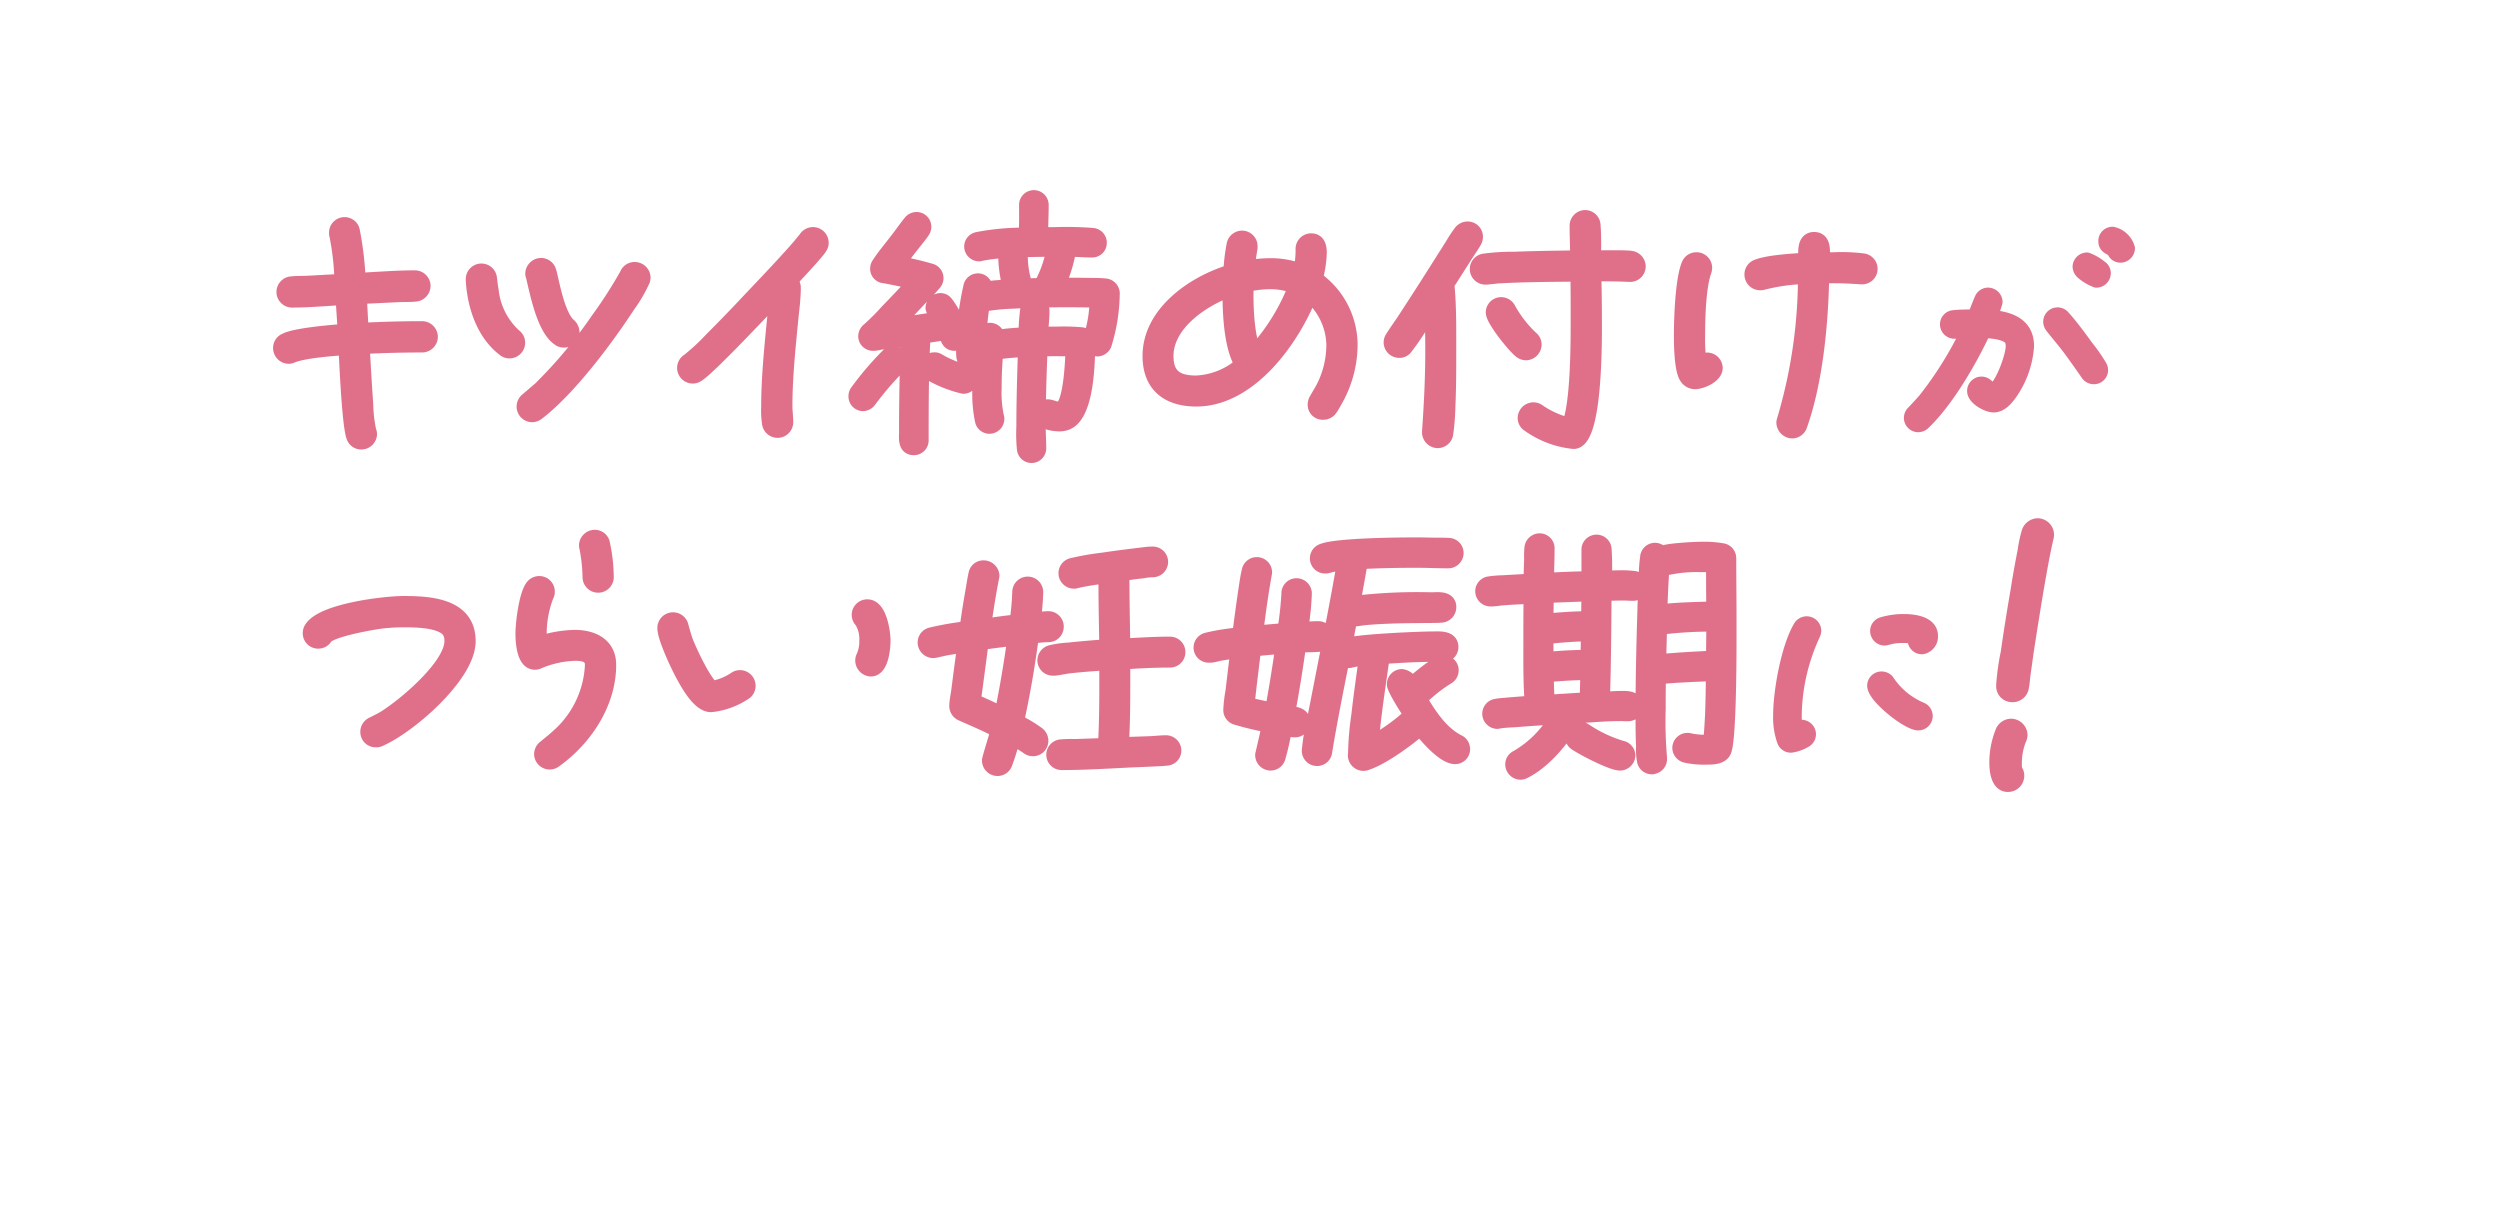 <svg viewBox="0 0 333 163.12" height="163.12" width="333" xmlns:xlink="http://www.w3.org/1999/xlink" xmlns="http://www.w3.org/2000/svg" id="sub_socks.svg">
  <defs>
    <style>
      .cls-1 {
        fill: #fff;
        filter: url(#filter);
      }

      .cls-1, .cls-2 {
        fill-rule: evenodd;
      }

      .cls-2 {
        fill: #e0708a;
        stroke: #e0708a;
        stroke-linejoin: round;
        stroke-width: 2px;
      }
    </style>
    <filter filterUnits="userSpaceOnUse" height="163.12" width="333" y="3980.88" x="227" id="filter">
      <feOffset in="SourceAlpha" dy="7.071" dx="7.071" result="offset"></feOffset>
      <feGaussianBlur result="blur"></feGaussianBlur>
      <feFlood flood-opacity="0.5" flood-color="#f19cb0" result="flood"></feFlood>
      <feComposite in2="blur" operator="in" result="composite"></feComposite>
      <feBlend in="SourceGraphic" result="blend"></feBlend>
    </filter>
  </defs>
  <path transform="translate(-227 -3980.88)" d="M483.872,3980.87H292.128A65.3,65.3,0,0,0,227,4046.33h0a65.288,65.288,0,0,0,65.129,65.45H426.067L425,4133l32.3-21.22h26.568A65.288,65.288,0,0,0,549,4046.33h0A65.3,65.3,0,0,0,483.872,3980.87Z" class="cls-1" data-name="シェイプ 772" id="シェイプ_772"></path>
  <path transform="translate(-227 -3980.88)" d="M284.325,4025.74a1.112,1.112,0,0,0-1.08-1.08c-2.7,0-5.438.08-8.139,0.22l-0.252-4.5,5.186-.25c0.72-.04,1.512,0,2.232-0.07a1.122,1.122,0,0,0,1.081-1.12,1.091,1.091,0,0,0-1.117-1.05c-2.52,0-5.041.22-7.526,0.33a43.77,43.77,0,0,0-.792-6.66,1.067,1.067,0,0,0-2.089.32,0.944,0.944,0,0,0,.036.32,35.2,35.2,0,0,1,.684,6.16l-4.609.25c-0.684.04-1.368,0-2.053,0.08a1.08,1.08,0,0,0,.036,2.16c2.269,0,4.5-.22,6.77-0.33l0.289,4.5c-1.621.11-6.59,0.51-7.959,1.23a1.046,1.046,0,0,0-.648.97,1.1,1.1,0,0,0,1.08,1.12,0.988,0.988,0,0,0,.432-0.11c1.585-.65,5.474-0.94,7.2-1.05,0.072,1.3.468,11.06,1.116,12.03a1.006,1.006,0,0,0,.936.54,1.081,1.081,0,0,0,1.081-1.08,1.471,1.471,0,0,0-.109-0.43,19.281,19.281,0,0,1-.4-3.57c-0.18-2.55-.324-5.07-0.468-7.63q4-.21,8-0.21A1.113,1.113,0,0,0,284.325,4025.74Zm18.862-.64a1.2,1.2,0,0,0-.432-0.87c-1.441-1.26-2.161-5.26-2.593-7.02a0.449,0.449,0,0,0-.036-0.07,1.073,1.073,0,0,0-1.045-.9,1.118,1.118,0,0,0-1.116,1.11,0.858,0.858,0,0,0,.072.29c0.54,2.2,1.405,6.92,3.421,8.32a1.031,1.031,0,0,0,.648.22,1.062,1.062,0,0,0,1.081-1.08h0Zm9.471-7.24a1.113,1.113,0,0,0-1.117-1.08,1.049,1.049,0,0,0-1.008.68,60.671,60.671,0,0,1-3.889,6.05,62.178,62.178,0,0,1-7.671,9.18l-1.728,1.48a1.084,1.084,0,0,0,.648,1.95,1.2,1.2,0,0,0,.684-0.26c4.178-3.2,9.111-9.79,12.028-14.26a19.557,19.557,0,0,0,1.98-3.38,1.281,1.281,0,0,0,.073-0.36h0Zm-16.709,8.68a1.043,1.043,0,0,0-.433-0.87,9.59,9.59,0,0,1-3.1-6.16c-0.108-.5-0.144-1.04-0.216-1.54a1.082,1.082,0,0,0-2.16.1v0.11c0.18,3.35,1.368,7.1,4.177,9.22a1.045,1.045,0,0,0,.648.22A1.085,1.085,0,0,0,295.949,4026.54Zm40.431-13.33a1.092,1.092,0,0,0-2.016-.57c-1.008,1.29-2.161,2.52-3.277,3.74-1.765,1.91-3.565,3.78-5.33,5.66-1.3,1.36-2.593,2.7-3.925,4.03a29.76,29.76,0,0,1-3.1,2.88,1.083,1.083,0,0,0,.54,2.02,1.012,1.012,0,0,0,.541-0.15c1.4-.75,9.182-9.07,10.659-10.62-0.432,4.9-1.081,9.97-1.081,14.84a11.463,11.463,0,0,0,.108,2.23,1.086,1.086,0,0,0,2.161-.15c0-.72-0.108-1.44-0.108-2.16,0-3.78.4-7.56,0.756-11.3,0.144-1.48.36-2.99,0.36-4.47a1.045,1.045,0,0,0-.468-0.86c0.648-.72,3.637-3.86,4.033-4.58A0.929,0.929,0,0,0,336.38,4013.21Zm38.775,6.77a1.022,1.022,0,0,0-.9-1.01,18.408,18.408,0,0,0-1.945-.07c-1.476-.03-2.953-0.03-4.429-0.03a18.648,18.648,0,0,0,1.476-4.79c1.044,0,2.089.1,3.133,0.1a0.942,0.942,0,0,0,.936-0.9,0.97,0.97,0,0,0-.9-1.04,45.131,45.131,0,0,0-4.933-.11h-1.981c0-1.29.072-2.63,0.072-3.92a0.973,0.973,0,1,0-1.945,0c0,1.26.036,2.77-.072,3.99a31.952,31.952,0,0,0-6.445.58,0.966,0.966,0,0,0-.793.94,0.993,0.993,0,0,0,.973.97,0.416,0.416,0,0,0,.216-0.04,20.733,20.733,0,0,1,3.349-.39,16.82,16.82,0,0,0,.576,4.82c-1.117.07-2.233,0.15-3.349,0.29a0.946,0.946,0,0,0-.936-1.08,0.959,0.959,0,0,0-.937.76,38.942,38.942,0,0,0-.972,8.71c0,0.68.072,1.55,1.008,1.55a1.019,1.019,0,0,0,.973-0.97,44.759,44.759,0,0,1,.5-6.92,28.282,28.282,0,0,1,4.285-.43c2.3-.14,4.573-0.18,6.842-0.18,1.4,0,2.773,0,4.177.07a17.537,17.537,0,0,1-.864,5.12,1.213,1.213,0,0,0-.072.36,1.046,1.046,0,0,0,.972,1,1.02,1.02,0,0,0,.9-0.61,23.347,23.347,0,0,0,1.08-6.77h0Zm-3.277,6.45a0.955,0.955,0,0,0-.936-0.97,27.129,27.129,0,0,0-2.989-.08c-0.793,0-1.549,0-2.341.04,0.036-1.04.18-2.12,0.18-3.17a0.933,0.933,0,0,0-.972-0.93,0.908,0.908,0,0,0-.936.86,25.376,25.376,0,0,0-.217,3.31,27.33,27.33,0,0,0-3.817.33,0.984,0.984,0,0,0-.972-0.94,0.937,0.937,0,0,0-.936.83,16.907,16.907,0,0,0-.18,1.91c-0.144,1.73-.252,3.45-0.252,5.18a17.519,17.519,0,0,0,.36,4.14,0.953,0.953,0,0,0,.936.72,0.986,0.986,0,0,0,.972-0.97,0.517,0.517,0,0,0-.036-0.25,15.354,15.354,0,0,1-.324-3.85c0-1.62.072-3.21,0.216-4.79,1.3-.22,2.629-0.29,3.961-0.4-0.108,3.42-.216,6.88-0.216,10.3a20.636,20.636,0,0,0,.072,2.99,0.957,0.957,0,0,0,1.909-.11c0-.94-0.072-1.91-0.072-2.88,0-3.42.108-6.88,0.252-10.34,0.648-.03,1.332-0.03,1.981-0.03,0.792,0,1.62,0,2.412.03-0.036.94-.216,8.03-1.836,8.03-0.576,0-1.117-.32-1.549-0.32a0.966,0.966,0,0,0-.972.97c0,1.08,1.765,1.3,2.593,1.3a2.568,2.568,0,0,0,.72-0.11c2.917-.83,2.989-8.32,2.989-10.8h0Zm-16.781-.79c0-.94-1.477-3.57-2.089-4.32a0.876,0.876,0,0,0-.756-0.4,1,1,0,0,0-.972,1.01,4.748,4.748,0,0,0,.756,1.44c-0.576.11-5.906,0.9-5.942,0.9l3.745-4a23.465,23.465,0,0,0,1.621-1.73,1,1,0,0,0,.216-0.65,0.97,0.97,0,0,0-.684-0.9,45.213,45.213,0,0,0-4.43-1.04l1.441-1.87c0.612-.8,1.3-1.59,1.872-2.42a1.084,1.084,0,0,0,.18-0.57,0.966,0.966,0,0,0-.972-0.97,1.006,1.006,0,0,0-.792.39c-0.612.76-1.188,1.59-1.8,2.38-0.792,1.04-1.692,2.09-2.412,3.2a1.09,1.09,0,0,0-.18.58,0.928,0.928,0,0,0,.9.94c1.368,0.25,2.737.54,4.105,0.86-1.224,1.33-2.485,2.66-3.745,3.96a30.144,30.144,0,0,1-2.413,2.41,1.067,1.067,0,0,0-.432.83,0.96,0.96,0,0,0,.972.94h0.18a7.176,7.176,0,0,0,.829-0.15l2.124-.28c0.54-.08,1.045-0.15,1.585-0.26-0.18,4.18-.252,8.4-0.252,12.57,0,0.76-.18,2.02.972,2.02a0.966,0.966,0,0,0,.972-0.97c0-4.61,0-9.29.252-13.9,1.009-.15,2.017-0.29,3.025-0.47,0.288,0.61.288,1.44,1.189,1.44a0.2,0.2,0,0,0,.144-0.04,0.931,0.931,0,0,0,.792-0.93h0Zm1.188,5.72a0.983,0.983,0,0,0-.756-0.93,14.225,14.225,0,0,1-3.565-1.48,0.81,0.81,0,0,0-.5-0.14,0.966,0.966,0,0,0-.972.97,1.007,1.007,0,0,0,.468.83,16.18,16.18,0,0,0,4.357,1.72,0.966,0.966,0,0,0,.972-0.97h0Zm-9.29-2.45a0.967,0.967,0,0,0-.973-0.97,0.986,0.986,0,0,0-.684.29,41.2,41.2,0,0,0-4.177,4.9,0.929,0.929,0,0,0-.144.54,0.944,0.944,0,0,0,.972.97,1.034,1.034,0,0,0,.792-0.47,43.2,43.2,0,0,1,3.925-4.57,0.984,0.984,0,0,0,.289-0.69h0Zm20.382-14.83a15.417,15.417,0,0,1-1.693,4.82l-2.125.07a12.561,12.561,0,0,1-.648-4.32v-0.5C364.388,4014.11,365.9,4014.08,367.377,4014.08Zm39.457,12.64a10.788,10.788,0,0,0-4.646-8.72,13.99,13.99,0,0,0,.541-3.45c0-.72-0.144-1.59-1.081-1.59a1.081,1.081,0,0,0-1.08,1.08,11.518,11.518,0,0,1-.324,2.95,11.179,11.179,0,0,0-4.033-.72,17.283,17.283,0,0,0-3.061.29c0.072-.9.216-1.8,0.36-2.7v-0.18a1.073,1.073,0,0,0-1.044-1.08,1.086,1.086,0,0,0-1.081.86,24.6,24.6,0,0,0-.432,3.64c-4.933,1.48-10.767,5.48-10.767,11.2,0,3.89,2.413,5.73,6.158,5.73,7.094,0,12.784-7.93,15.124-13.9a8.986,8.986,0,0,1,3.2,6.59,12.591,12.591,0,0,1-1.512,6.05l-0.792,1.36a1.251,1.251,0,0,0-.181.62,0.994,0.994,0,0,0,1.081,1.04,1.073,1.073,0,0,0,.9-0.47c0.288-.39.54-0.9,0.792-1.33A15.076,15.076,0,0,0,406.834,4026.72Zm-7.238-7.67a28.043,28.043,0,0,1-5.114,8.42l-0.4.47c-0.936-1.84-1.116-5.58-1.116-7.63,0-.51,0-1.01.036-1.52a13.8,13.8,0,0,1,3.205-.39A8.973,8.973,0,0,1,399.6,4019.05Zm-7.13,10.37a9.977,9.977,0,0,1-6.122,2.48c-2.557,0-4.033-.86-4.033-3.6,0-4.36,4.9-7.6,8.534-8.89C390.809,4022.18,390.953,4027.04,392.466,4029.42Zm52.745-13.04a1.119,1.119,0,0,0-.9-1.08c-0.613-.14-4.178-0.07-5.042-0.07,0-1.33.036-2.99-.072-4.29a1.062,1.062,0,0,0-1.08-1.08,1.081,1.081,0,0,0-1.045,1.08c0,1.44.072,2.85,0.072,4.29-2.772.04-5.581,0.07-8.354,0.18a28.761,28.761,0,0,0-4.105.25,1.072,1.072,0,0,0,.216,2.13h0.18l1.4-.15c3.565-.21,7.13-0.21,10.695-0.25,0.036,1.98.036,3.93,0.036,5.91,0,3.45,0,11.37-1.188,14.22a12.122,12.122,0,0,1-4.177-1.87,1.071,1.071,0,0,0-.576-0.18,1.112,1.112,0,0,0-1.117,1.08,1.006,1.006,0,0,0,.468.86,12.36,12.36,0,0,0,5.978,2.27c2.989,0,2.773-14.51,2.773-16.42,0-1.98-.036-3.93-0.072-5.91,1.549,0,3.133,0,4.681.08h0.108a1.068,1.068,0,0,0,1.117-1.05h0Zm-13.864,10.41a1.077,1.077,0,0,0-.4-0.83,15.784,15.784,0,0,1-3.025-3.89,1.084,1.084,0,0,0-.973-0.61,1.045,1.045,0,0,0-1.044,1.04c0,0.98,2.845,4.5,3.673,5.12a1.161,1.161,0,0,0,.684.25,1.112,1.112,0,0,0,1.081-1.08h0Zm-7.815-14.37a1.039,1.039,0,0,0-1.044-1.04,1.141,1.141,0,0,0-.9.46,18.207,18.207,0,0,0-1.117,1.7l-2.3,3.63c-1.3,2.06-2.629,4.11-3.961,6.16-0.541.83-1.153,1.66-1.693,2.52a1.1,1.1,0,0,0-.216.65,1.079,1.079,0,0,0,1.08,1.05,0.95,0.95,0,0,0,.865-0.47c1.3-1.66,2.376-3.53,3.493-5.3,0.072,1.95.108,3.89,0.108,5.84,0,3.56-.18,7.16-0.432,10.73v0.14a1.107,1.107,0,0,0,1.08,1.08,1.082,1.082,0,0,0,1.08-.93,32.35,32.35,0,0,0,.288-3.75c0.108-2.41.108-4.82,0.108-7.24,0-2.99.036-6.01-.252-8.96l0.252-.36,2.161-3.39c0.4-.65.864-1.26,1.224-1.91A1.2,1.2,0,0,0,423.532,4012.42Zm52.566,4.29a1.078,1.078,0,0,0-.936-1.08,23.293,23.293,0,0,0-3.925-.15h-1.513c0-.86.324-2.7-1.08-2.7s-1.081,1.87-1.117,2.77c-1.584.08-5.041,0.29-6.445,0.87a1.045,1.045,0,0,0-.721,1.01,1.085,1.085,0,0,0,1.153,1.11,0.726,0.726,0,0,0,.252-0.03,25.639,25.639,0,0,1,5.725-.8,67.394,67.394,0,0,1-2.808,19.13,0.968,0.968,0,0,0-.072.32,1.151,1.151,0,0,0,1.116,1.12,1.088,1.088,0,0,0,1.008-.76c2.089-5.87,2.809-13.65,2.917-19.88,0.612-.03,1.224-0.03,1.8-0.03,1.152,0,2.268.07,3.421,0.14h0.144a1.05,1.05,0,0,0,1.08-1.04h0Zm-20.634,13.18a1.079,1.079,0,0,0-1.08-1.05,1.654,1.654,0,0,0-1.045.51,23.321,23.321,0,0,1-.216-3.89c0-2.27.108-6.41,0.864-8.5a1.571,1.571,0,0,0,.072-0.43,1.079,1.079,0,0,0-1.08-1.05,1.066,1.066,0,0,0-1.008.65c-0.828,1.94-1.008,7.09-1.008,9.43,0,1.19.035,4.58,0.72,5.55a1.3,1.3,0,0,0,1.08.61C453.627,4031.72,455.464,4030.93,455.464,4029.89Zm54.909-15.94a2.671,2.671,0,0,0-1.99-1.87,0.9,0.9,0,0,0-.887.92c0,0.89.826,0.76,1.163,1.34a0.834,0.834,0,0,0,.8.53,0.943,0.943,0,0,0,.918-0.92h0Zm-3.214,3.33a0.867,0.867,0,0,0-.429-0.76,6.271,6.271,0,0,0-1.744-1.01,0.938,0.938,0,0,0-.919.89,1.025,1.025,0,0,0,.337.7,6.082,6.082,0,0,0,1.837,1.1,0.943,0.943,0,0,0,.918-0.92h0Zm-0.367,12.89a0.866,0.866,0,0,0-.123-0.46,23.048,23.048,0,0,0-1.744-2.51c-1.011-1.38-2.021-2.78-3.153-4.04a0.934,0.934,0,0,0-.7-0.34,0.922,0.922,0,0,0-.918.92,0.938,0.938,0,0,0,.214.58c0.734,0.95,1.5,1.84,2.234,2.79,0.857,1.16,1.684,2.33,2.51,3.52a0.938,0.938,0,0,0,.8.43,0.89,0.89,0,0,0,.888-0.89h0Zm-9.856-3.18c0-2.97-2.48-3.65-4.959-3.86a11.756,11.756,0,0,0,.765-2.02,0.942,0.942,0,0,0-.918-0.92,0.9,0.9,0,0,0-.857.61c-0.337.77-.612,1.53-0.918,2.3-0.888,0-1.929,0-2.786.09a0.889,0.889,0,0,0-.857.92,0.917,0.917,0,0,0,.918.89c0.612,0,1.255-.06,1.867-0.06a48.538,48.538,0,0,1-5.723,9.21c-0.521.61-1.072,1.19-1.623,1.77a0.932,0.932,0,0,0-.245.62,0.908,0.908,0,0,0,.888.91,1,1,0,0,0,.643-0.24c3.153-3,6.244-8.36,8.081-12.3,1.01,0.03,3.428.18,3.826,1.31a2.246,2.246,0,0,1,.122.77c0,1.4-1.438,5.32-2.632,6.03-0.643-.22-0.918-0.98-1.592-0.98a0.922,0.922,0,0,0-.918.92c0,0.91,1.714,1.86,2.54,1.86,0.949,0,1.715-.95,2.2-1.65A12.328,12.328,0,0,0,496.936,4026.99Zm-207.579,39.29c0-4.72-5.078-5.01-8.607-5.01-2.557,0-11.055,1.01-12.316,3.46a1.134,1.134,0,0,0-.108.51,1.045,1.045,0,0,0,1.045,1.04,1.056,1.056,0,0,0,.972-0.58c0.828-.97,5.906-1.87,7.166-2.05a25.193,25.193,0,0,1,3.241-.21c1.512,0,5.149,0,6.122,1.51a2.417,2.417,0,0,1,.324,1.33c0,3.17-5.654,7.99-8.067,9.65a10.88,10.88,0,0,1-1.692,1.04l-0.792.4a1.071,1.071,0,0,0-.648,1.01,1.029,1.029,0,0,0,1.08,1.04,0.937,0.937,0,0,0,.432-0.07C281.434,4077.66,289.357,4070.85,289.357,4066.28Zm18.394-8.5a21.209,21.209,0,0,0-.54-4.64,1.046,1.046,0,0,0-1.009-.69,1.112,1.112,0,0,0-1.08,1.08,1.56,1.56,0,0,0,.072.4,22.528,22.528,0,0,1,.4,3.85,1.081,1.081,0,0,0,2.161,0h0Zm0.324,11.67c0-2.7-2.2-3.67-4.537-3.67a15.815,15.815,0,0,0-4.646.82,5.962,5.962,0,0,1-.072-1.15,14.274,14.274,0,0,1,.936-5.22,0.929,0.929,0,0,0,.144-0.54,1.062,1.062,0,0,0-1.08-1.08,1.106,1.106,0,0,0-.936.54c-0.792,1.19-1.225,4.75-1.225,6.16,0,1.01.144,3.78,1.585,3.78a1.022,1.022,0,0,0,.468-0.11,13.5,13.5,0,0,1,4.9-1.08c1.08,0,2.3.18,2.3,1.55a13.455,13.455,0,0,1-4.5,9.47c-0.576.54-1.224,1.04-1.837,1.55a1.11,1.11,0,0,0-.432.86,1.079,1.079,0,0,0,1.081,1.05,1.11,1.11,0,0,0,.648-0.22C304.906,4079.28,308.075,4074.53,308.075,4069.45Zm36.543-3.21c0-1.15-.469-4.53-2.089-4.53a1.07,1.07,0,0,0-1.08,1.04,1.051,1.051,0,0,0,.324.79,4.6,4.6,0,0,1,.684,2.7,4.914,4.914,0,0,1-.432,2.16,1.022,1.022,0,0,0-.108.47,1.141,1.141,0,0,0,1.08,1.12c1.368,0,1.621-2.77,1.621-3.75h0Zm-17.97,5.98a1.087,1.087,0,0,0-1.08-1.08,1.045,1.045,0,0,0-.648.22,8.085,8.085,0,0,1-3.061,1.22c-1.153-.9-3.025-4.93-3.565-6.34-0.216-.65-0.4-1.29-0.576-1.94a1.093,1.093,0,0,0-2.161.22c0,1.33,1.836,5.18,2.521,6.41,0.612,1.11,2.088,3.81,3.637,3.81a9.834,9.834,0,0,0,4.5-1.65A1.042,1.042,0,0,0,326.648,4072.22Zm57.246-4.46a1.05,1.05,0,0,0-1.044-1.08c-2.089,0-4.213.14-6.3,0.25-0.036-2.99-.108-5.94-0.108-8.93a1,1,0,0,0-.288-0.69c1.008-.14,2.016-0.29,3.025-0.39a7.579,7.579,0,0,1,1.368-.15,1.045,1.045,0,0,0,0-2.09c-0.756,0-1.548.15-2.269,0.22-1.44.18-2.88,0.36-4.321,0.58a36.806,36.806,0,0,0-4.141.72,1.058,1.058,0,0,0,.252,2.09,0.557,0.557,0,0,0,.252-0.04c1.332-.32,2.737-0.5,4.105-0.69a2.827,2.827,0,0,0-.108,1.23c0,2.74.072,5.51,0.108,8.25-1.692.1-3.385,0.25-5.077,0.43a13.043,13.043,0,0,0-2.305.32,1.087,1.087,0,0,0-.864,1.05,1.05,1.05,0,0,0,1.08,1.04h0.216c0.684-.07,1.4-0.25,2.089-0.32,1.62-.18,3.241-0.29,4.861-0.4,0,3.67.036,7.35-.18,11.02l-4.069.14a14.864,14.864,0,0,0-1.765.04,1.05,1.05,0,0,0-1.044,1.08,1.036,1.036,0,0,0,1.044,1.01h0.037c2.952,0,5.9-.18,8.858-0.33l3.313-.14c0.576-.04,1.152-0.04,1.729-0.11a1.021,1.021,0,0,0,1.008-1.08,1.047,1.047,0,0,0-1.116-.97c-0.577,0-1.189.07-1.8,0.11l-4.069.14c0.216-3.67.18-7.34,0.18-11.02,2.089-.14,4.213-0.25,6.3-0.25a1.045,1.045,0,0,0,1.044-1.04h0Zm-16.2-3.39a1.05,1.05,0,0,0-1.044-1.08,18.779,18.779,0,0,0-2.017.18,32.059,32.059,0,0,0,.324-3.71,1.062,1.062,0,1,0-2.124-.03,36.418,36.418,0,0,1-.36,3.99c-1.477.15-2.989,0.36-4.466,0.58,0.324-2.2.649-4.36,1.081-6.52,0-.07.036-0.14,0.036-0.22a1.11,1.11,0,0,0-1.117-1.04,1,1,0,0,0-1.008.83c-0.18.79-.288,1.62-0.432,2.41q-0.432,2.43-.756,4.86a40.265,40.265,0,0,0-4.79.83,1.041,1.041,0,0,0-.792,1.01,1.1,1.1,0,0,0,1.08,1.08c0.072,0,.216-0.04.288-0.04l1.081-.25c0.936-.18,1.908-0.32,2.845-0.47-0.288,1.98-.541,3.93-0.793,5.91-0.072.65-.288,1.58-0.288,2.23a1.1,1.1,0,0,0,.685,1.01c1.62,0.72,3.24,1.4,4.825,2.23-0.144.54-1.152,3.78-1.152,4a1.069,1.069,0,0,0,1.008,1.08,1.026,1.026,0,0,0,1.044-.68,28.287,28.287,0,0,0,1.045-3.39,16.925,16.925,0,0,1,2.052,1.23,1.1,1.1,0,0,0,.648.21,1.046,1.046,0,0,0,1.045-1.04,1.113,1.113,0,0,0-.4-0.87,16.066,16.066,0,0,0-2.845-1.69c0.828-3.74,1.476-7.56,1.98-11.38a15.836,15.836,0,0,1,2.269-.21,1.047,1.047,0,0,0,1.044-1.05h0Zm-5.509,1.51c-0.469,3.39-1.045,6.81-1.729,10.16-1.26-.65-2.521-1.23-3.817-1.77l0.18-1.29,0.864-6.52C359.191,4066.24,360.667,4066.06,362.18,4065.88Zm59.622,14.77a0.983,0.983,0,0,0-.612-0.94c-2.305-1.19-3.817-3.56-5.113-5.72a20.339,20.339,0,0,1,3.673-2.92,1.018,1.018,0,0,0,.54-0.94,1,1,0,0,0-1.008-.97c-0.865,0-3.637,2.34-4.286,2.99a1.581,1.581,0,0,0-1.26-1.15,1.015,1.015,0,0,0-1.008,1.04c0,0.58,1.836,3.46,2.268,4.07a24.887,24.887,0,0,1-5.365,3.82c0.324-3.89.936-7.74,1.476-11.6,2.233-.14,4.465-0.29,6.7-0.29,0.5,0,.972.04,1.441,0.04a1.008,1.008,0,0,0,1.008-1.01c0-1.26-1.621-1.08-2.449-1.08-1.584,0-10.767.36-11.7,0.97,0.216-1.18.432-2.41,0.684-3.6h0.4c0.72-.07,1.4-0.21,2.125-0.25,2.7-.22,5.437-0.22,8.138-0.25,0.5,0,1.008,0,1.512-.04a1.07,1.07,0,0,0,1.009-1.08c0-1.19-1.477-.97-2.269-0.97h-0.288a69.582,69.582,0,0,0-10.227.5l1.008-5.58c2.521-.14,5.042-0.18,7.527-0.18,1.4,0,2.772.07,4.141,0.07a1.044,1.044,0,0,0,1.08-1,1.006,1.006,0,0,0-.972-1.05c-0.432-.03-0.9-0.03-1.333-0.03-0.972,0-1.98-.04-2.952-0.04-2.341,0-10.66.07-12.532,0.83a1.018,1.018,0,0,0,.36,1.98,0.9,0.9,0,0,0,.324-0.04,11.9,11.9,0,0,1,2.233-.39c-0.829,4.79-1.765,9.58-2.7,14.33l-1.333,6.8a29.069,29.069,0,0,0-.648,3.86v0.07a1.028,1.028,0,0,0,.973,1.01,1.012,1.012,0,0,0,1.08-.94c0.576-3.49,1.26-6.98,1.944-10.44,0.145-.69.289-1.37,0.4-2.05a1.077,1.077,0,0,0,.792.39,0.726,0.726,0,0,0,.252-0.03,13.954,13.954,0,0,1,2.161-.33c-0.361,2.56-.721,5.12-1.009,7.67a39.828,39.828,0,0,0-.432,5.08,1.073,1.073,0,0,0,1.008,1.3,0.9,0.9,0,0,0,.324-0.04c2.125-.65,5.654-3.21,7.275-4.68,0.828,1.08,3.169,3.82,4.645,3.82a0.99,0.99,0,0,0,1.008-1.01h0Zm-18.185-15.02a1.014,1.014,0,0,0-1.044-1.01c-0.793,0-1.549.08-2.341,0.11a35.35,35.35,0,0,0,.5-4.79,1.039,1.039,0,0,0-1.044-1.04,1.01,1.01,0,0,0-1.009,1.04,46.418,46.418,0,0,1-.54,4.93l-3.889.33c0.324-2.63.684-5.26,1.152-7.85,0-.07.036-0.14,0.036-0.22a1.033,1.033,0,0,0-2.052-.18c-0.216.87-.324,1.8-0.468,2.7-0.288,1.95-.54,3.86-0.792,5.8a28.435,28.435,0,0,0-4.358.69,1.029,1.029,0,0,0-.792,1,1.014,1.014,0,0,0,1.044,1.01h0.252c0.4-.03.829-0.18,1.225-0.25,0.792-.14,1.584-0.25,2.376-0.36l-0.648,5.44a18.728,18.728,0,0,0-.288,2.45,1.034,1.034,0,0,0,.612.97,38.908,38.908,0,0,0,4.538,1.08l-0.865,3.78a0.517,0.517,0,0,0-.036.25,1.065,1.065,0,0,0,1.045,1.01,1.035,1.035,0,0,0,1.008-.79,34.969,34.969,0,0,0,.864-3.86,6.945,6.945,0,0,0,1.261.22,1.031,1.031,0,0,0,1.152-1.04c0-1.08-1.26-1.05-2.017-1.19,0.577-2.99,1.045-6.02,1.477-9.04,0.864-.07,1.764-0.04,2.629-0.11a1.044,1.044,0,0,0,1.008-1.08h0Zm-5.726,1.33c-0.432,2.85-.864,5.69-1.4,8.5-1.117-.21-2.269-0.47-3.385-0.72,0.252-2.48.576-4.93,0.864-7.42C395.262,4067.18,396.6,4067.07,397.891,4066.96Zm59.407-4.14c0-2.55-.036-5.07-0.036-7.6a1,1,0,0,0-.792-0.97,14.188,14.188,0,0,0-2.773-.21c-0.828,0-4.9.18-5.4,0.61a1.057,1.057,0,0,0-.864-0.47,0.983,0.983,0,0,0-.972.9,18.775,18.775,0,0,0-.18,2.48c-0.072,1.48-.144,2.96-0.18,4.47-0.144,4.61-.253,9.25-0.253,13.9,0,1.44,0,2.88.072,4.36a8.2,8.2,0,0,0,.109,1.87,1,1,0,0,0,1.008.86,0.251,0.251,0,0,0,.144-0.03,1.013,1.013,0,0,0,.864-1.01v-0.14a56.158,56.158,0,0,1-.18-6.52c0-1.44,0-2.85.036-4.29,2.413-.25,4.862-0.32,7.31-0.43,0,1.87-.036,3.78-0.108,5.65-0.072,1.16-.108,2.34-0.288,3.46a4.79,4.79,0,0,1-.756.04,9.562,9.562,0,0,1-2.053-.22,0.726,0.726,0,0,0-.252-0.03,1.023,1.023,0,0,0-1.008,1,1.042,1.042,0,0,0,.792.98,10.685,10.685,0,0,0,2.593.25c0.828,0,2.125.03,2.485-.83,0.648-1.48.684-11.99,0.684-14.84v-3.24Zm-12.5,12.14c0.072-1.01-.936-1.05-1.656-1.05-1.225,0-1.477.08-2.7,0.11,0.144-4.72.18-9.4,0.216-14.11,0.864,0,1.692-.04,2.557-0.04,0.432,0,.864.04,1.3,0.04a0.99,0.99,0,0,0,1.008-1.01,0.976,0.976,0,0,0-.9-0.97,13.552,13.552,0,0,0-2.124-.08c-0.577,0-1.189.04-1.8,0.04a33.017,33.017,0,0,0-.036-3.78,1.01,1.01,0,1,0-2.017.07v3.78c-1.872.04-3.781,0.11-5.653,0.22,0-1.41.072-2.78,0.072-4.18a0.993,0.993,0,0,0-.973-1.08,1.033,1.033,0,0,0-1.044.97,9.622,9.622,0,0,0-.036,1.44c-0.036.97-.072,1.98-0.072,2.96l-3.745.21a15.638,15.638,0,0,0-1.8.15,1,1,0,0,0-.9.97,1.038,1.038,0,0,0,1.008,1.04h0.144c0.5,0,1.009-.11,1.477-0.14,1.26-.11,2.557-0.15,3.817-0.22-0.036,1.98-.036,3.93-0.036,5.91,0,2.77-.036,5.58.18,8.32l-3.169.25c-0.54.07-1.116,0.07-1.62,0.18a1,1,0,0,0-.865.97,1.032,1.032,0,0,0,1.009,1.04c0.036,0,.108-0.03.144-0.03,0.792-.15,1.728-0.15,2.556-0.22,1.765-.14,3.53-0.25,5.294-0.36a14.424,14.424,0,0,1-5.366,5.44,0.981,0.981,0,0,0-.576.9,1.059,1.059,0,0,0,1.009,1.04,0.973,0.973,0,0,0,.432-0.1c2.845-1.37,5.473-4.68,6.95-7.42,2.34-.11,3.745-0.29,6.086-0.29,0.756,0,1.656.25,1.836-.86v-0.11Zm-0.972,6.55a1,1,0,0,0-.828-0.97,18.066,18.066,0,0,1-4.934-2.34,1.071,1.071,0,0,0-.576-0.18,1.008,1.008,0,0,0-1.008,1.01,0.925,0.925,0,0,0,.432.83c0.972,0.68,4.789,2.66,5.87,2.66a1.064,1.064,0,0,0,1.044-1.01h0Zm11.451-19.52c-2.412.08-4.825,0.11-7.2,0.4,0.072-1.98.144-3.92,0.288-5.91a0.963,0.963,0,0,0,.324.08,0.486,0.486,0,0,0,.252-0.04,18.7,18.7,0,0,1,4.718-.43c0.54,0,1.044,0,1.584.03,0,1.95,0,3.93.036,5.87h0Zm0,2.02c0,1.51-.036,3.03-0.036,4.54-2.448.11-4.9,0.25-7.31,0.47l0.108-4.58a54.931,54.931,0,0,1,7.238-.43h0Zm-16.637-4.03c0,1.11-.036,2.19-0.036,3.31-1.908,0-3.817.15-5.689,0.32,0-1.15.036-2.26,0.036-3.42Zm-0.072,5.33c0,1.04-.036,2.09-0.036,3.13-1.872,0-3.745.11-5.617,0.29v-3.06c1.872-.18,3.781-0.36,5.653-0.36h0Zm-0.072,5.15c-0.036,1.22-.036,2.41-0.108,3.63l-5.293.33c-0.108-1.23-.108-2.45-0.144-3.67C434.791,4070.6,436.664,4070.46,438.5,4070.46Zm45.639-4.87c0-1.68-2.3-1.92-3.551-1.92a9.83,9.83,0,0,0-2.846.4,0.906,0.906,0,0,0-.643.85,0.949,0.949,0,0,0,.918.95,0.919,0.919,0,0,0,.306-0.06,7.248,7.248,0,0,1,2.173-.28,5.923,5.923,0,0,1,1.684.19,0.832,0.832,0,0,0-.092.4,0.92,0.92,0,0,0,.918.91,1.37,1.37,0,0,0,1.133-1.44h0Zm-0.7,10.66a0.92,0.92,0,0,0-.612-0.86,10.163,10.163,0,0,1-4.377-3.58,0.923,0.923,0,0,0-.827-0.49,0.9,0.9,0,0,0-.918.89c0,1.41,4.469,4.96,5.816,4.96a0.923,0.923,0,0,0,.918-0.92h0Zm-14.846-11.36a0.949,0.949,0,0,0-.948-0.92,0.965,0.965,0,0,0-.8.46c-1.623,2.73-2.663,8.57-2.663,11.72a9.238,9.238,0,0,0,.52,3.43,0.913,0.913,0,0,0,.857.56,5.014,5.014,0,0,0,1.929-.71,0.9,0.9,0,0,0,.4-0.73,0.949,0.949,0,0,0-.918-0.95,2.723,2.723,0,0,0-.826.3,9.308,9.308,0,0,1-.153-1.86,26.482,26.482,0,0,1,2.479-10.84A1.1,1.1,0,0,0,468.589,4064.89Zm31-12.79a1.2,1.2,0,0,0-1.188-1.19,1.268,1.268,0,0,0-1.149.91,17.332,17.332,0,0,0-.515,2.46q-0.534,2.67-.95,5.35c-0.476,2.73-.912,5.5-1.308,8.24a31.787,31.787,0,0,0-.594,4.27v0.08a1.124,1.124,0,0,0,1.109,1.19,1.189,1.189,0,0,0,1.268-1.11c0.119-.51.119-1.07,0.2-1.58l0.436-3.13c0.475-3.05.95-6.06,1.465-9.07,0.357-2.02.713-4.08,1.189-6.1a0.9,0.9,0,0,0,.039-0.32h0Zm-3.525,26.7a1.216,1.216,0,0,0-1.189-1.19,1.248,1.248,0,0,0-1.069.67,10.87,10.87,0,0,0-.832,4.2c0,0.91.159,2.89,1.466,2.89a1.165,1.165,0,0,0,1.188-1.19,1.083,1.083,0,0,0-.238-0.67,3.1,3.1,0,0,1-.079-0.87,8.506,8.506,0,0,1,.594-3.29A1.387,1.387,0,0,0,496.068,4078.8Z" class="cls-2" data-name="キツイ締め付けが つらい妊娠期に!" id="キツイ締め付けが_つらい妊娠期に_"></path>
</svg>
